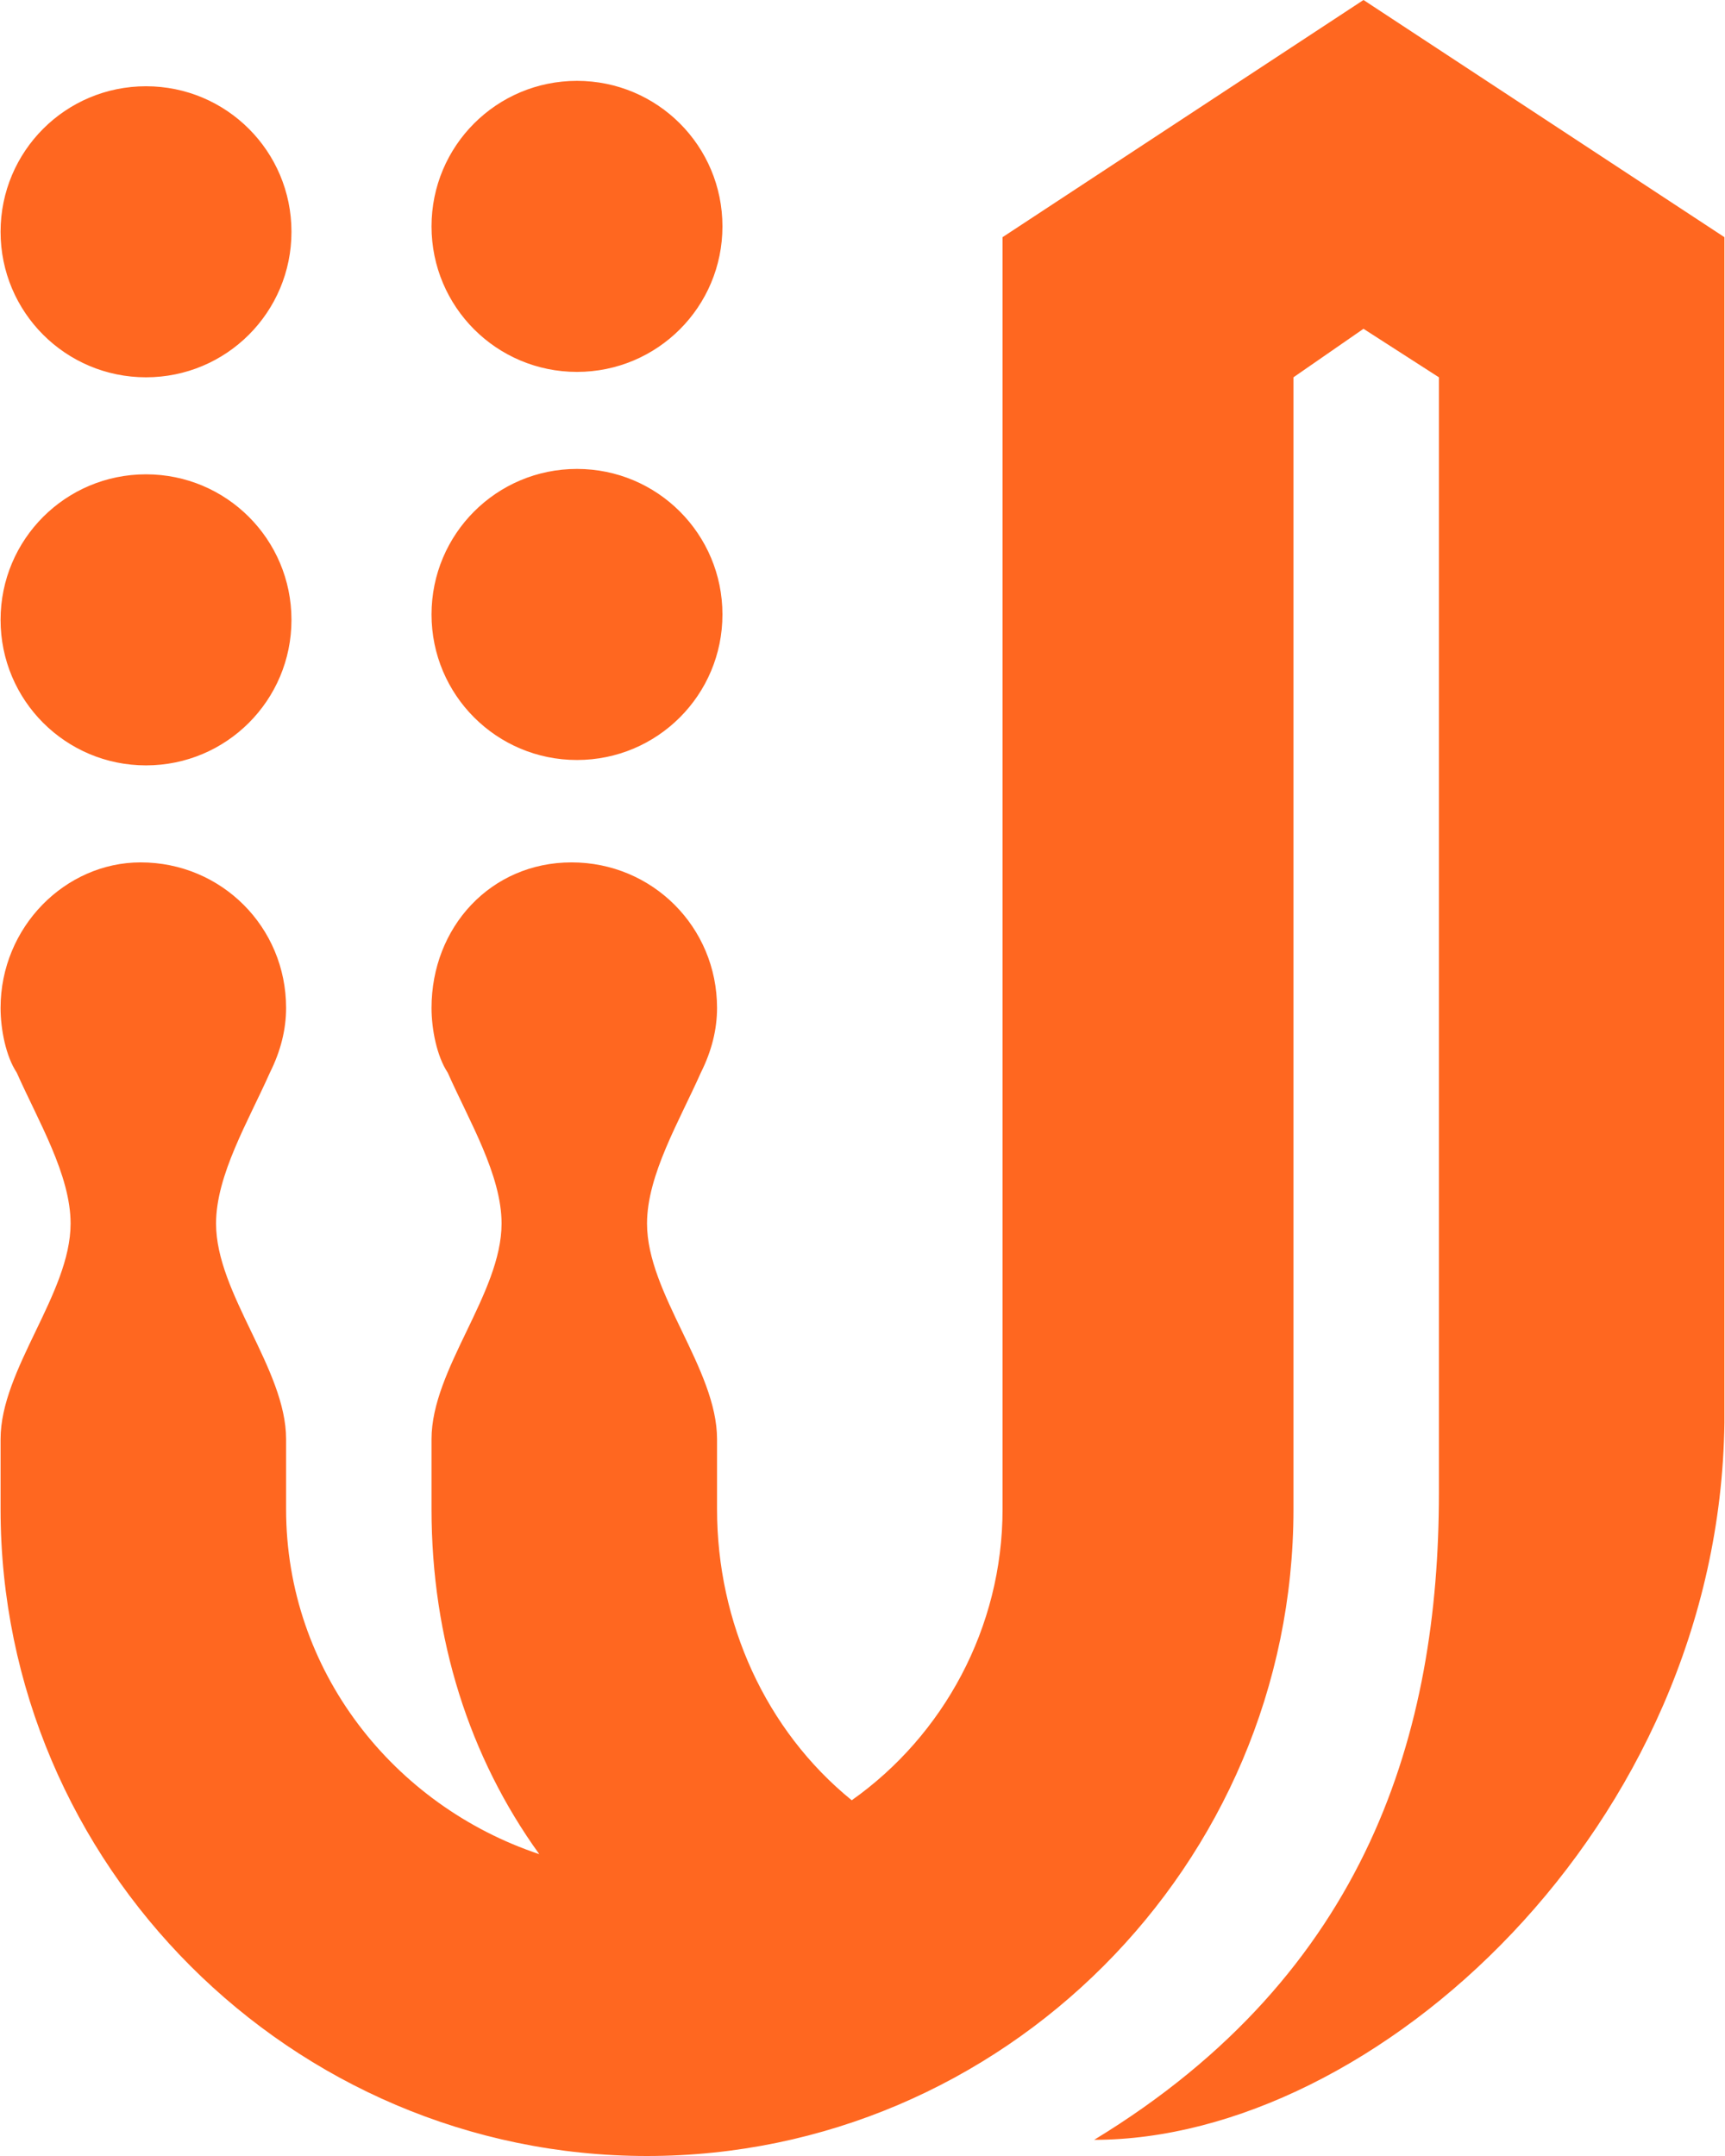 <svg height="2500" viewBox=".17 .57 638.66 798.86" width="2000" xmlns="http://www.w3.org/2000/svg"><path d="m505.11.57-133.72 87.88v471.32c0 43.94-21.95 83.88-55.88 107.85-31.94-25.97-49.9-65.91-49.9-107.85v-25.96c0-25.96-25.94-53.92-25.94-79.89 0-17.97 11.97-37.94 19.95-55.92 4-7.99 5.99-15.97 5.99-23.96 0-29.96-23.95-53.93-53.89-53.93-29.93 0-51.89 23.97-51.89 53.93 0 7.99 2 17.97 5.99 23.96 7.98 17.98 19.96 37.95 19.96 55.92 0 25.97-25.95 53.93-25.95 79.89v25.96c0 47.93 13.97 91.87 39.92 127.82-53.89-17.98-93.8-67.9-93.8-127.82v-25.96c0-25.96-25.95-53.92-25.95-79.89 0-17.97 11.97-37.94 19.96-55.92 3.99-7.99 5.99-15.97 5.99-23.96 0-29.96-23.95-53.93-53.89-53.93-27.94 0-51.89 23.97-51.89 53.93 0 7.99 1.99 17.97 5.98 23.96 7.99 17.98 19.96 37.95 19.96 55.92 0 25.97-25.94 53.93-25.94 79.89v25.96c0 131.81 107.77 239.66 239.5 239.66 131.72 0 239.5-107.85 239.5-239.66v-419.4l25.94-17.97 27.94 17.97v413.41c0 87.87-25.94 177.75-127.73 239.66 103.78 0 231.52-115.84 233.51-265.62v-439.37zm-291.39 281.6c-29.8 0-53.89-24.11-53.89-53.92 0-29.82 24.09-53.93 53.89-53.93s53.89 24.11 53.89 53.93c0 29.81-24.09 53.92-53.89 53.92zm0-143.8c-29.8 0-53.89-24.1-53.89-53.92s24.09-53.92 53.89-53.92 53.89 24.1 53.89 53.92-24.09 53.92-53.89 53.92zm-159.67 145.8c-29.8 0-53.88-24.11-53.88-53.93s24.08-53.92 53.88-53.92 53.89 24.1 53.89 53.92-24.09 53.93-53.89 53.93zm0-143.8c-29.8 0-53.88-24.1-53.88-53.92s24.08-53.92 53.88-53.92 53.89 24.1 53.89 53.92-24.09 53.92-53.89 53.92z" fill="#ff6720"/></svg>